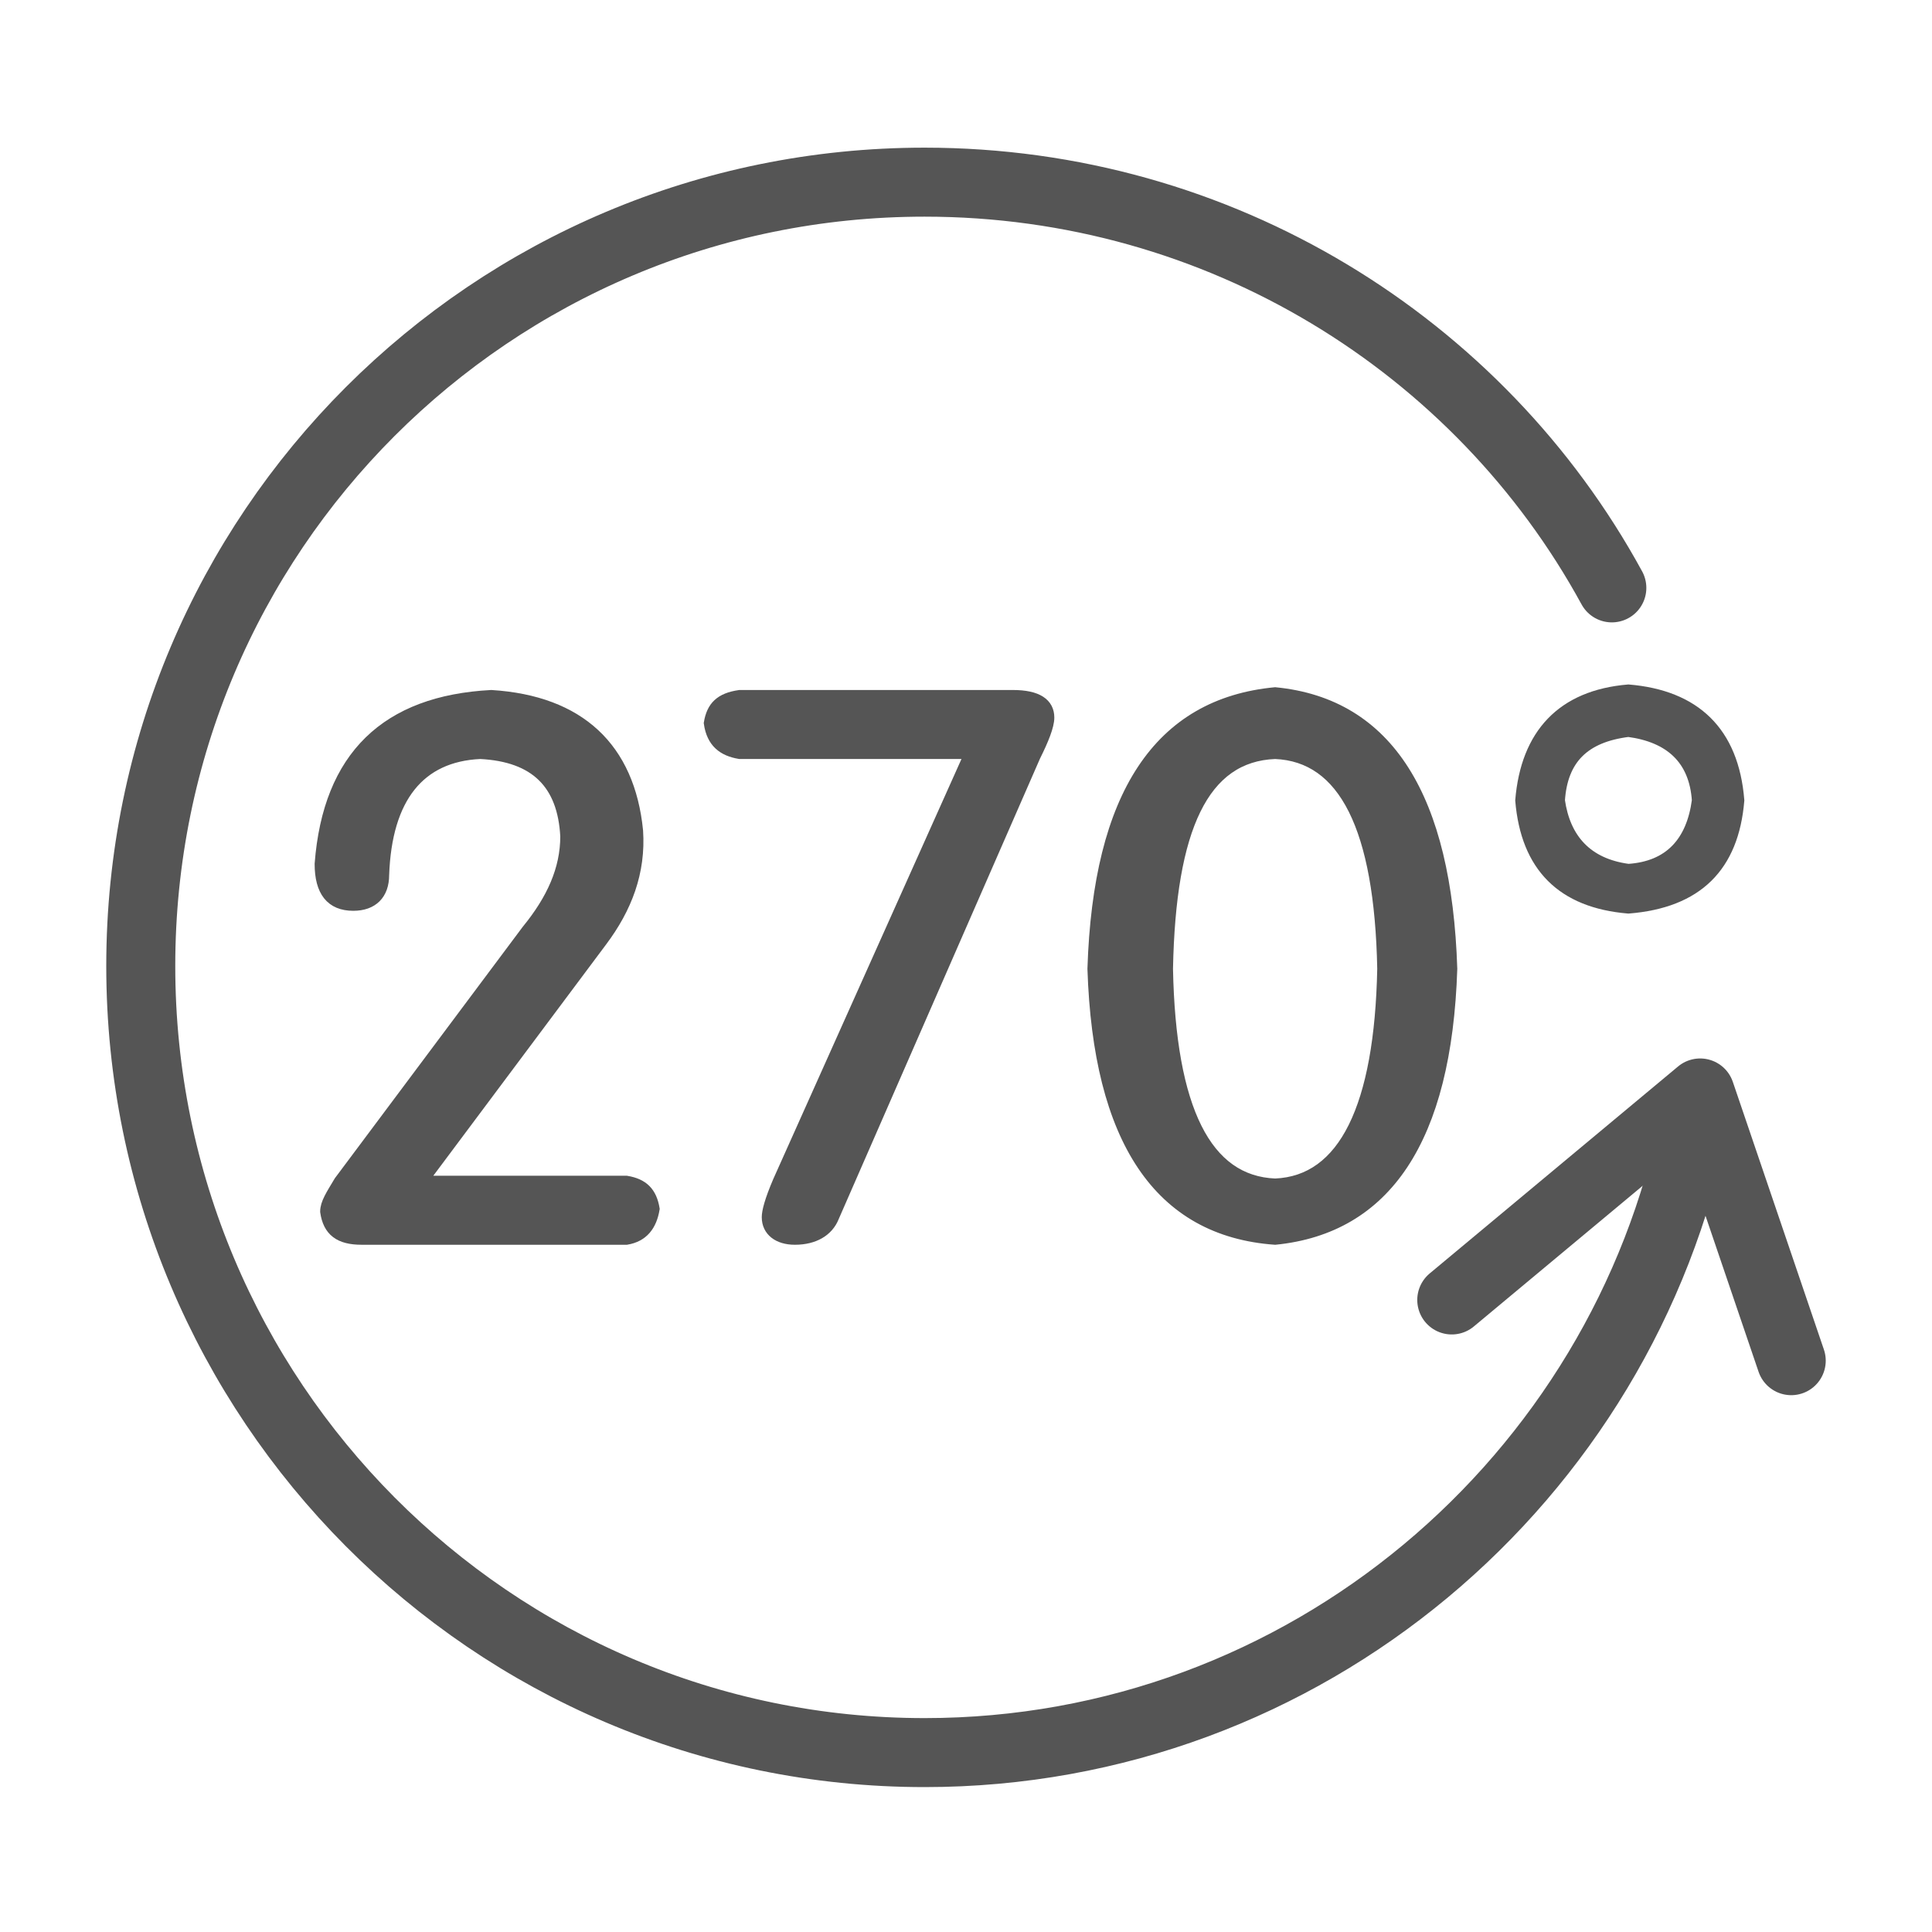 <?xml version="1.0" encoding="utf-8"?>
<!-- Generator: Adobe Illustrator 18.0.0, SVG Export Plug-In . SVG Version: 6.00 Build 0)  -->
<!DOCTYPE svg PUBLIC "-//W3C//DTD SVG 1.1//EN" "http://www.w3.org/Graphics/SVG/1.1/DTD/svg11.dtd">
<svg version="1.1" id="图层_1" xmlns="http://www.w3.org/2000/svg" xmlns:xlink="http://www.w3.org/1999/xlink" x="0px" y="0px"
	 viewBox="0 0 70 70" enable-background="new 0 0 70 70" xml:space="preserve">
<g>
	<path fill="none" stroke="#555555" stroke-width="2.5" stroke-linecap="round" stroke-linejoin="round" stroke-miterlimit="10" d="
		M61.4,40.6c-2.6,13-14.1,22.9-27.9,22.9C17.8,63.5,5.1,50.7,5.1,35S17.8,6.6,33.5,6.6c10.7,0,20.1,5.9,24.9,14.7"/>
	
		<polyline fill="none" stroke="#555555" stroke-width="2.5" stroke-linecap="round" stroke-linejoin="round" stroke-miterlimit="10" points="
		52.6,47.1 61.6,39.6 64.9,49.3 	"/>
	<g>
		<g>
			<path fill="#555555" stroke="#555555" stroke-width="0.4" stroke-miterlimit="10" d="M15.3,42.8h7.4c0.6,0.1,0.9,0.4,1,1
				c-0.1,0.6-0.4,1-1,1.1h-9.6c-0.8,0-1.2-0.3-1.3-1c0-0.3,0.2-0.6,0.5-1.1l6.8-9.1c0.9-1.1,1.4-2.2,1.4-3.4c-0.1-1.9-1.1-2.9-3.1-3
				c-2.2,0.1-3.4,1.6-3.5,4.4c0,0.7-0.4,1.1-1.1,1.1c-0.8,0-1.2-0.5-1.2-1.5c0.3-3.9,2.4-5.9,6.2-6.1c3.2,0.2,5,1.9,5.3,4.9
				c0.1,1.5-0.4,2.8-1.3,4L15.3,42.8z"/>
			<path fill="#555555" stroke="#555555" stroke-width="0.4" stroke-miterlimit="10" d="M35.1,27.3h-8.3c-0.6-0.1-1-0.4-1.1-1.1
				c0.1-0.6,0.4-0.9,1.1-1h9.9c0.9,0,1.3,0.3,1.3,0.8c0,0.3-0.2,0.8-0.5,1.4l-7.3,16.7c-0.2,0.5-0.7,0.8-1.4,0.8c-0.6,0-1-0.3-1-0.8
				c0-0.2,0.1-0.6,0.4-1.3l6.9-15.4V27.3z"/>
			<path fill="#555555" stroke="#555555" stroke-width="0.4" stroke-miterlimit="10" d="M39.6,35.1c0.2-6.3,2.4-9.6,6.6-10
				c4.1,0.4,6.2,3.8,6.4,10c-0.2,6.2-2.4,9.4-6.4,9.8C42,44.6,39.8,41.3,39.6,35.1z M42.3,35.1c0.1,5.1,1.4,7.7,3.9,7.8
				c2.5-0.1,3.8-2.8,3.9-7.8c-0.1-5.1-1.4-7.7-3.9-7.8C43.6,27.4,42.4,30,42.3,35.1z"/>
			<path fill="#555555" stroke="#555555" stroke-width="0.4" stroke-miterlimit="10" d="M55.1,29c0.2-2.4,1.5-3.8,3.9-4
				c2.4,0.2,3.8,1.5,4,4c-0.2,2.4-1.5,3.7-4,3.9C56.6,32.7,55.3,31.4,55.1,29z M56.5,29c0.2,1.4,1,2.3,2.5,2.5
				c1.5-0.1,2.3-1,2.5-2.5c-0.1-1.5-1-2.3-2.5-2.5C57.4,26.7,56.6,27.5,56.5,29z"/>
		</g>
	</g>
</g>
</svg>
